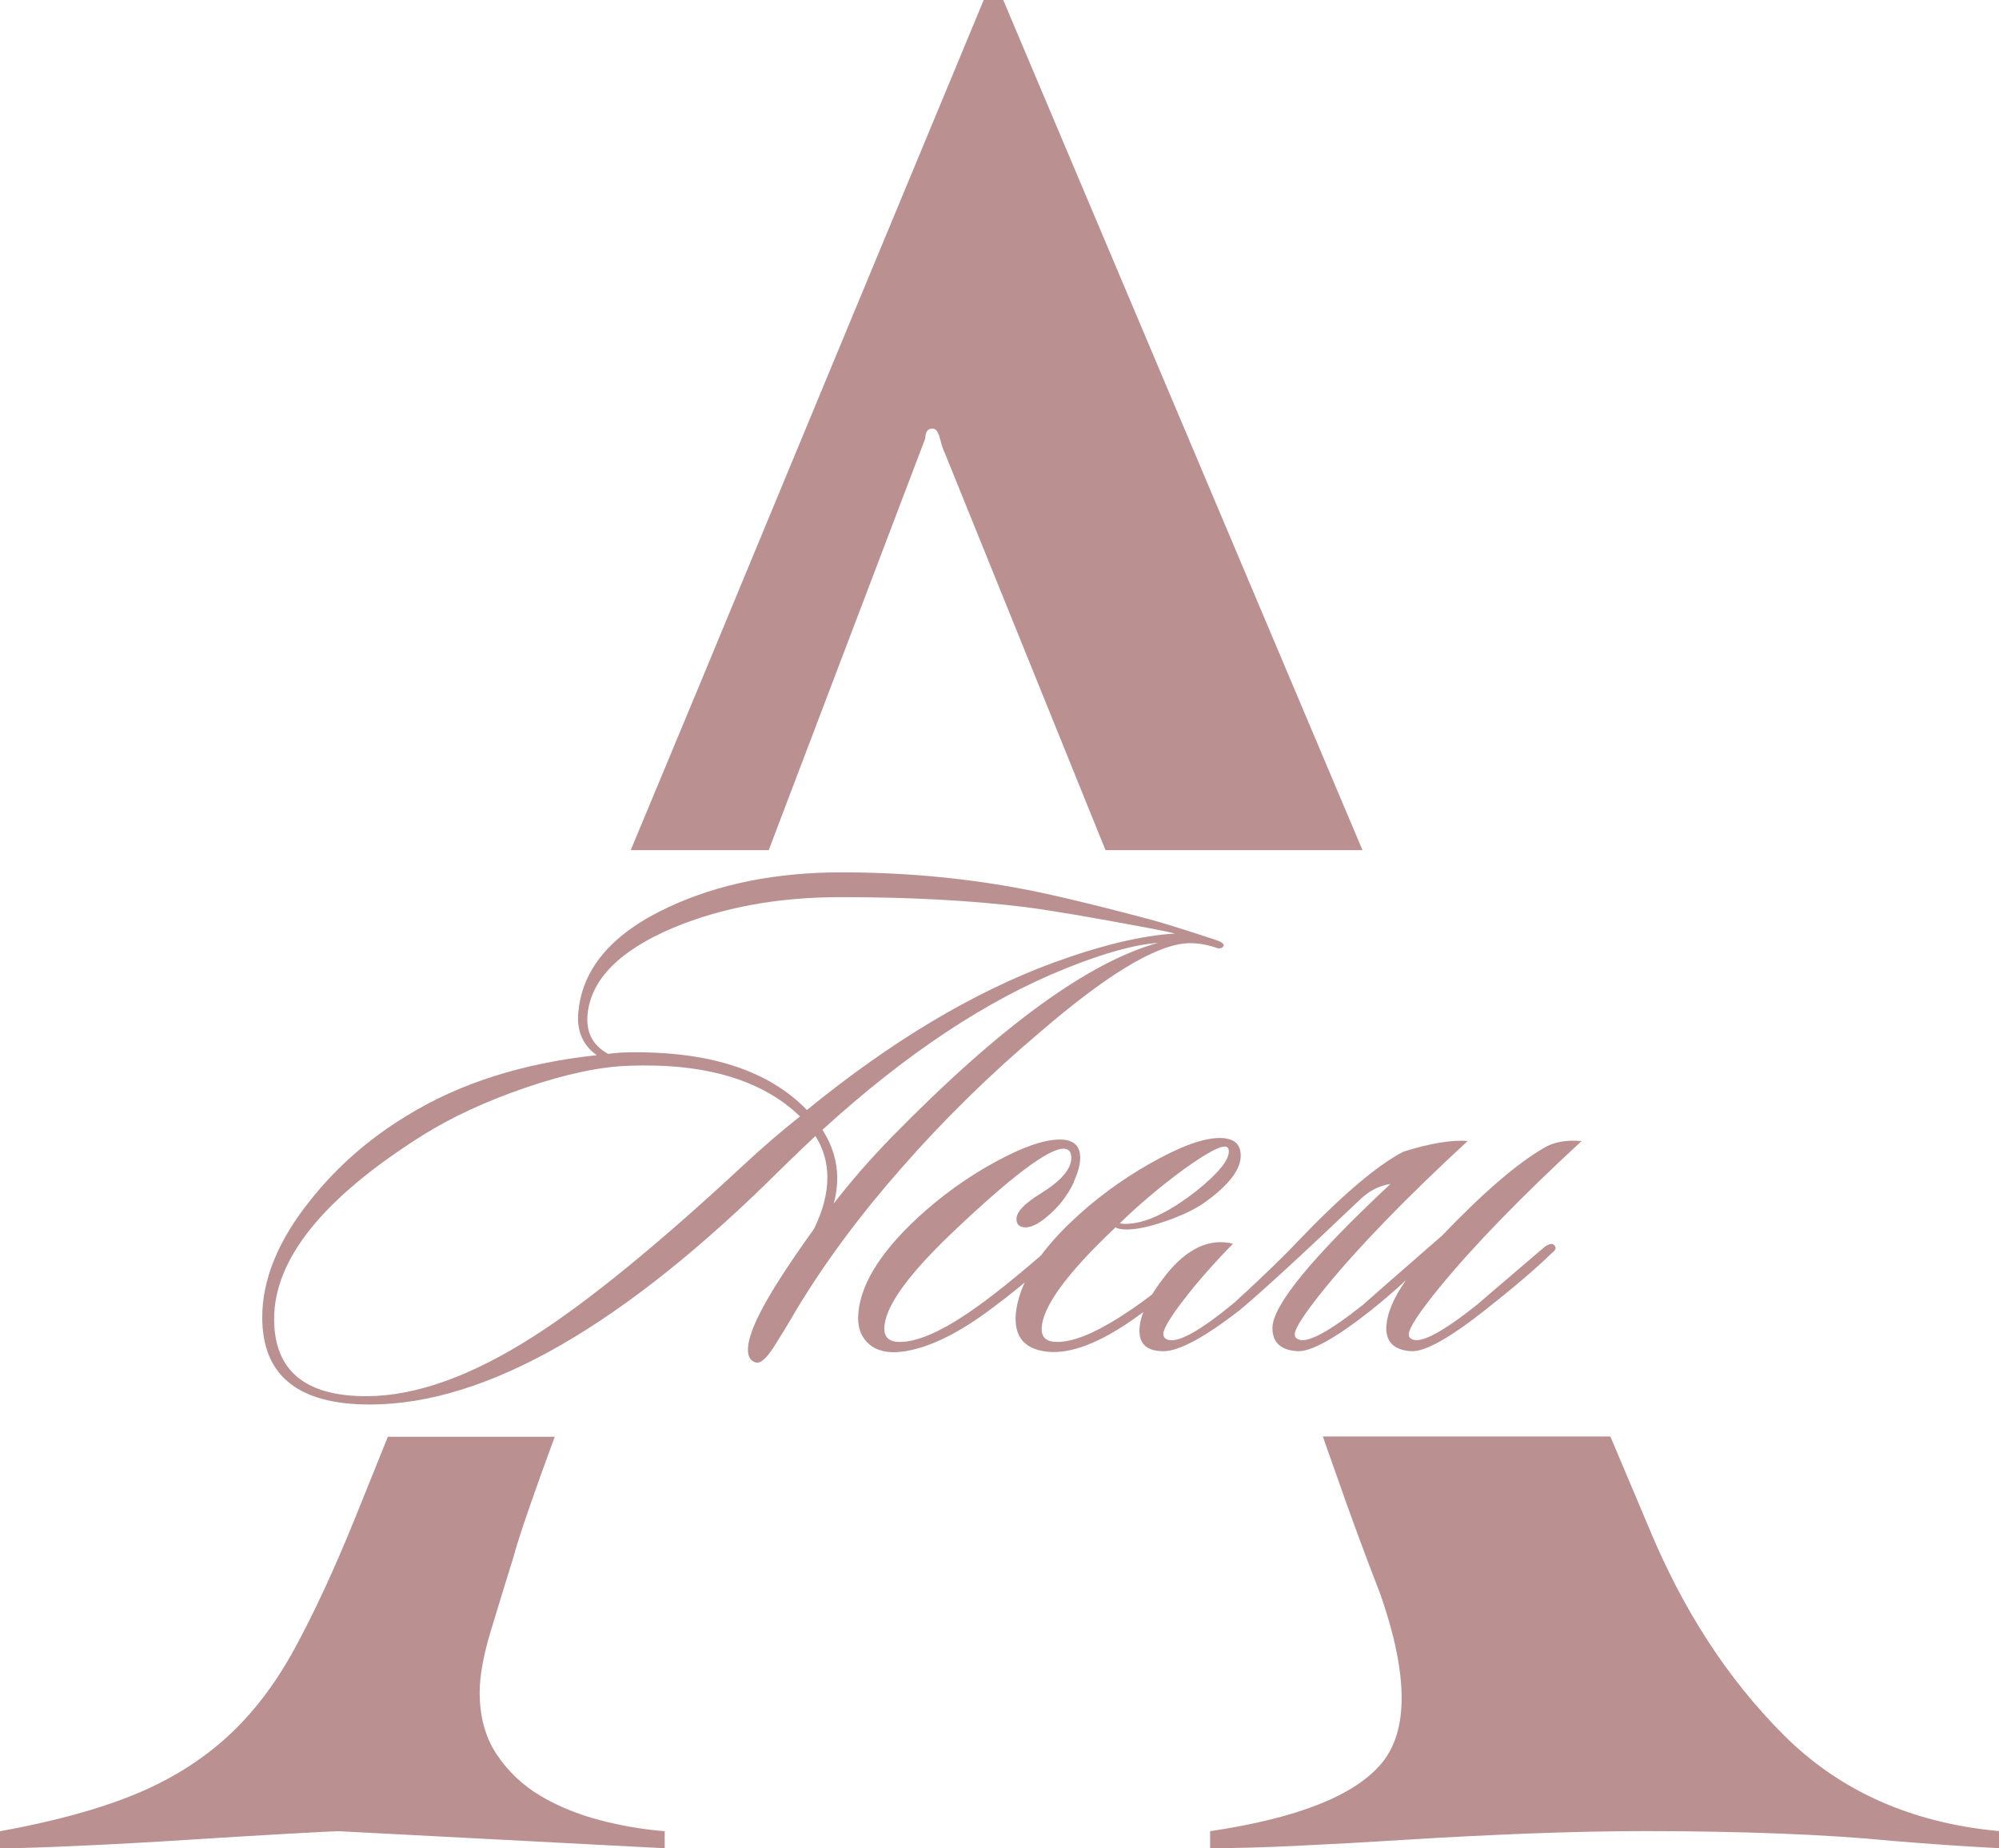 <?xml version="1.0" encoding="UTF-8"?> <svg xmlns="http://www.w3.org/2000/svg" xmlns:xlink="http://www.w3.org/1999/xlink" xmlns:xodm="http://www.corel.com/coreldraw/odm/2003" xml:space="preserve" width="80.681mm" height="74.588mm" version="1.1" style="shape-rendering:geometricPrecision; text-rendering:geometricPrecision; image-rendering:optimizeQuality; fill-rule:evenodd; clip-rule:evenodd" viewBox="0 0 235.54 217.75"> <defs> <style type="text/css"> .fil0 {fill:#BA9091} .fil1 {fill:#BA9091;fill-rule:nonzero} </style> </defs> <g id="TEXT">  <path class="fil0" d="M235.54 217.75c-3.83,-0.19 -8.03,-0.48 -12.62,-0.86 -3.83,-0.38 -8.22,-0.67 -13.2,-0.86 -4.97,-0.19 -10.23,-0.29 -15.78,-0.29 -4.4,0 -9.04,0.1 -13.91,0.29 -4.88,0.19 -9.61,0.43 -14.2,0.72 -4.59,0.29 -8.89,0.53 -12.91,0.72 -4.02,0.19 -7.46,0.29 -10.33,0.29l0 -2.01c10.33,-1.53 17.07,-4.21 20.23,-8.03 3.16,-3.83 3.11,-10.42 -0.14,-19.8 -1.72,-4.4 -3.59,-9.47 -5.59,-15.21 -0.41,-1.16 -0.81,-2.32 -1.22,-3.46l33.88 0 4.49 10.63c4.02,9.75 9.32,17.93 15.92,24.53 6.6,6.6 15.06,10.38 25.39,11.33l0 2.01zm-170.16 -48.5c-0.58,1.56 -1.14,3.1 -1.68,4.61 -1.72,4.78 -2.77,7.94 -3.16,9.47 -0.96,3.06 -1.86,6.02 -2.73,8.89 -0.86,2.87 -1.29,5.26 -1.29,7.17 0,2.87 0.67,5.31 2.01,7.32 1.34,2.01 3.06,3.63 5.16,4.88 2.1,1.24 4.45,2.2 7.03,2.87 2.58,0.67 5.12,1.1 7.6,1.29l0 2.01 -38.44 -2.01c-0.38,0 -2.29,0.1 -5.74,0.29 -3.44,0.19 -7.41,0.43 -11.91,0.72 -4.49,0.29 -8.85,0.53 -13.05,0.72 -4.21,0.19 -7.27,0.29 -9.18,0.29l0 -2.01c6.31,-1.15 11.57,-2.58 15.78,-4.3 4.21,-1.72 7.84,-3.97 10.9,-6.74 3.06,-2.77 5.74,-6.26 8.03,-10.47 2.3,-4.21 4.69,-9.37 7.17,-15.49 0.85,-2.13 2.13,-5.29 3.82,-9.48l19.66 0zm8.94 -69.09c2.66,-6.4 5.33,-12.82 8.02,-19.26 10.14,-24.48 21.33,-51.45 33.57,-80.9l2.3 0 42.33 100.16 -30.28 0 -18.94 -46.8c-0.19,-0.38 -0.38,-0.96 -0.57,-1.72 -0.19,-0.76 -0.48,-1.15 -0.86,-1.15 -0.57,0 -0.86,0.38 -0.86,1.15l-18.45 48.52 -16.25 0z"></path> <path class="fil1" d="M144.2 111.41c-0.17,0.33 -0.47,0.41 -0.91,0.25 -1.27,-0.44 -2.51,-0.61 -3.73,-0.5 -3.7,0.39 -9.33,3.84 -16.9,10.35 -5.96,5.02 -11.46,10.41 -16.48,16.15 -4.86,5.52 -8.97,11.07 -12.34,16.65 -0.83,1.44 -1.7,2.87 -2.61,4.31 -0.91,1.44 -1.64,2.07 -2.19,1.9 -0.61,-0.17 -0.91,-0.66 -0.91,-1.49 0,-0.94 0.39,-2.21 1.16,-3.81 1.16,-2.43 3.37,-5.91 6.63,-10.44 1.05,-2.15 1.57,-4.17 1.57,-6.05 0,-1.77 -0.47,-3.4 -1.41,-4.89 -0.88,0.83 -2.18,2.07 -3.89,3.73 -18.66,18.61 -34.87,27.91 -48.62,27.91 -8.45,0 -12.67,-3.42 -12.67,-10.27 0,-4.47 1.88,-9.06 5.63,-13.75 3.15,-3.98 6.96,-7.32 11.43,-10.02 6.18,-3.81 13.64,-6.18 22.36,-7.12 -1.71,-1.21 -2.43,-2.98 -2.15,-5.3 0.55,-5.08 4.11,-9.14 10.68,-12.18 5.85,-2.71 12.62,-4.06 20.29,-4.06 7.12,0 14,0.61 20.62,1.82 3.42,0.61 8.56,1.82 15.41,3.64 1.33,0.33 4,1.16 8.03,2.48 0.66,0.22 0.99,0.44 0.99,0.66zm-7.7 -0.33c-2.87,0.22 -6.54,1.24 -11.02,3.06 -9.22,3.7 -18.75,10.02 -28.57,18.97 1.16,1.82 1.74,3.73 1.74,5.71 0,0.99 -0.14,1.99 -0.41,2.98 2.04,-2.65 4.33,-5.27 6.87,-7.87 12.7,-12.98 23.16,-20.6 31.39,-22.86zm1.99 -1.08c-0.66,-0.17 -1.71,-0.39 -3.15,-0.66 -6.74,-1.27 -11.62,-2.1 -14.66,-2.48 -6.24,-0.77 -13.45,-1.16 -21.62,-1.16 -7.4,0 -14,1.21 -19.8,3.64 -6.24,2.65 -9.58,6.02 -10.02,10.1 -0.22,2.15 0.58,3.73 2.4,4.72 0.99,-0.11 1.77,-0.17 2.32,-0.17 9.55,-0.17 16.59,2.1 21.12,6.79 9.88,-8.06 19.52,-13.83 28.91,-17.31 5.74,-2.1 10.57,-3.26 14.49,-3.48zm-44.23 21.53c-4.47,-4.31 -11.21,-6.3 -20.21,-5.96 -3.37,0.11 -7.4,0.97 -12.09,2.57 -4.69,1.6 -8.75,3.48 -12.18,5.63 -11.65,7.34 -17.48,14.55 -17.48,21.62 0,6.07 3.62,9.11 10.85,9.11 5.8,0 12.37,-2.35 19.71,-7.04 6.41,-4.09 14.66,-10.82 24.77,-20.21 2.26,-2.1 4.47,-4 6.63,-5.71zm32.3 7.7c-0.77,1.66 -1.88,3.06 -3.31,4.22 -0.94,0.77 -1.74,1.16 -2.4,1.16 -0.72,0 -1.08,-0.33 -1.08,-0.99 0,-0.83 0.94,-1.82 2.82,-2.98 2.43,-1.49 3.64,-2.9 3.64,-4.22 0,-0.72 -0.3,-1.08 -0.91,-1.08 -1.82,0 -6.24,3.34 -13.25,10.02 -5.25,5.02 -7.87,8.75 -7.87,11.18 0,1.05 0.61,1.57 1.82,1.57 1.99,0 4.67,-1.13 8.03,-3.4 2.54,-1.71 5.85,-4.36 9.94,-7.95 0.39,-0.39 0.72,-0.44 0.99,-0.17 0.33,0.22 0.28,0.5 -0.17,0.83 -2.32,2.32 -5.22,4.75 -8.7,7.29 -3.75,2.71 -7.07,4.22 -9.94,4.56 -1.6,0.17 -2.84,-0.12 -3.73,-0.87 -0.88,-0.75 -1.33,-1.78 -1.33,-3.11 0.06,-3.59 2.4,-7.54 7.04,-11.84 2.76,-2.54 5.77,-4.71 9.03,-6.5 3.26,-1.79 5.83,-2.69 7.7,-2.69 1.6,0 2.4,0.72 2.4,2.15 0,0.77 -0.25,1.71 -0.75,2.82zm19.63 -3.06c0,1.66 -1.44,3.51 -4.31,5.55 -1.1,0.77 -2.61,1.49 -4.51,2.15 -1.9,0.66 -3.44,0.99 -4.6,0.99 -0.61,0 -1.05,-0.08 -1.33,-0.25 -5.8,5.47 -8.7,9.47 -8.7,12.01 0,0.99 0.61,1.49 1.82,1.49 1.82,0 4.22,-0.94 7.21,-2.82 3.26,-2.04 6.76,-4.83 10.52,-8.37 0.55,-0.5 0.94,-0.61 1.16,-0.33 0.22,0.28 0.08,0.66 -0.41,1.16 -3.2,2.93 -6.38,5.49 -9.52,7.7 -4.03,2.82 -7.4,4.09 -10.1,3.81 -2.71,-0.28 -3.95,-1.77 -3.73,-4.47 0.33,-3.37 2.48,-6.96 6.46,-10.77 2.76,-2.65 5.89,-4.97 9.4,-6.96 3.51,-1.99 6.23,-2.98 8.16,-2.98 1.66,0 2.48,0.69 2.48,2.07zm-1.57 -0.99c-0.5,-0.39 -2.24,0.5 -5.22,2.65 -2.76,2.04 -5.25,4.14 -7.45,6.29 0.17,0.06 0.39,0.08 0.66,0.08 2.26,0 5.05,-1.3 8.37,-3.89 2.54,-2.04 3.81,-3.59 3.81,-4.64 0,-0.22 -0.06,-0.39 -0.17,-0.5zm25.26 10.44c4.86,-5.08 8.86,-8.53 12.01,-10.35 1.16,-0.72 2.65,-0.99 4.47,-0.83 -7.12,6.57 -12.7,12.31 -16.73,17.23 -2.43,2.98 -3.64,4.83 -3.64,5.55 0,0.28 0.14,0.47 0.41,0.58 1.05,0.5 3.59,-0.86 7.62,-4.06 0.11,-0.11 2.79,-2.4 8.03,-6.87 0.5,-0.33 0.86,-0.39 1.08,-0.17 0.28,0.28 0.19,0.58 -0.25,0.91 -1.93,1.88 -4.58,4.14 -7.95,6.79 -4.14,3.26 -7.01,4.86 -8.61,4.8 -1.99,-0.11 -2.98,-1.02 -2.98,-2.73 0.06,-1.66 0.83,-3.53 2.32,-5.63 -1.44,1.33 -2.82,2.51 -4.14,3.56 -4.14,3.26 -7.01,4.86 -8.61,4.8 -1.99,-0.11 -2.98,-1.02 -2.98,-2.73 0,-2.65 4.64,-8.31 13.91,-16.98 -1.33,0.22 -2.48,0.8 -3.48,1.74 -6.9,6.57 -11.68,10.96 -14.33,13.17 -4.14,3.2 -7.12,4.8 -8.95,4.8 -1.88,0 -2.82,-0.8 -2.82,-2.4 0,-1.77 1.05,-3.98 3.15,-6.63 2.48,-3.09 5.11,-4.31 7.87,-3.64 -1.77,1.82 -3.31,3.53 -4.64,5.14 -2.37,2.93 -3.56,4.75 -3.56,5.47 0,0.33 0.14,0.55 0.41,0.66 1.16,0.55 3.84,-0.91 8.03,-4.39 3.37,-3.09 5.85,-5.49 7.45,-7.21 5.25,-5.47 9.39,-8.97 12.42,-10.52 3.2,-0.99 5.72,-1.41 7.54,-1.24 -7.12,6.57 -12.7,12.31 -16.73,17.23 -2.43,2.98 -3.64,4.83 -3.64,5.55 0,0.28 0.14,0.47 0.41,0.58 1.05,0.5 3.59,-0.86 7.62,-4.06 0.11,-0.11 3.2,-2.82 9.28,-8.12z"></path> </g> </svg> 